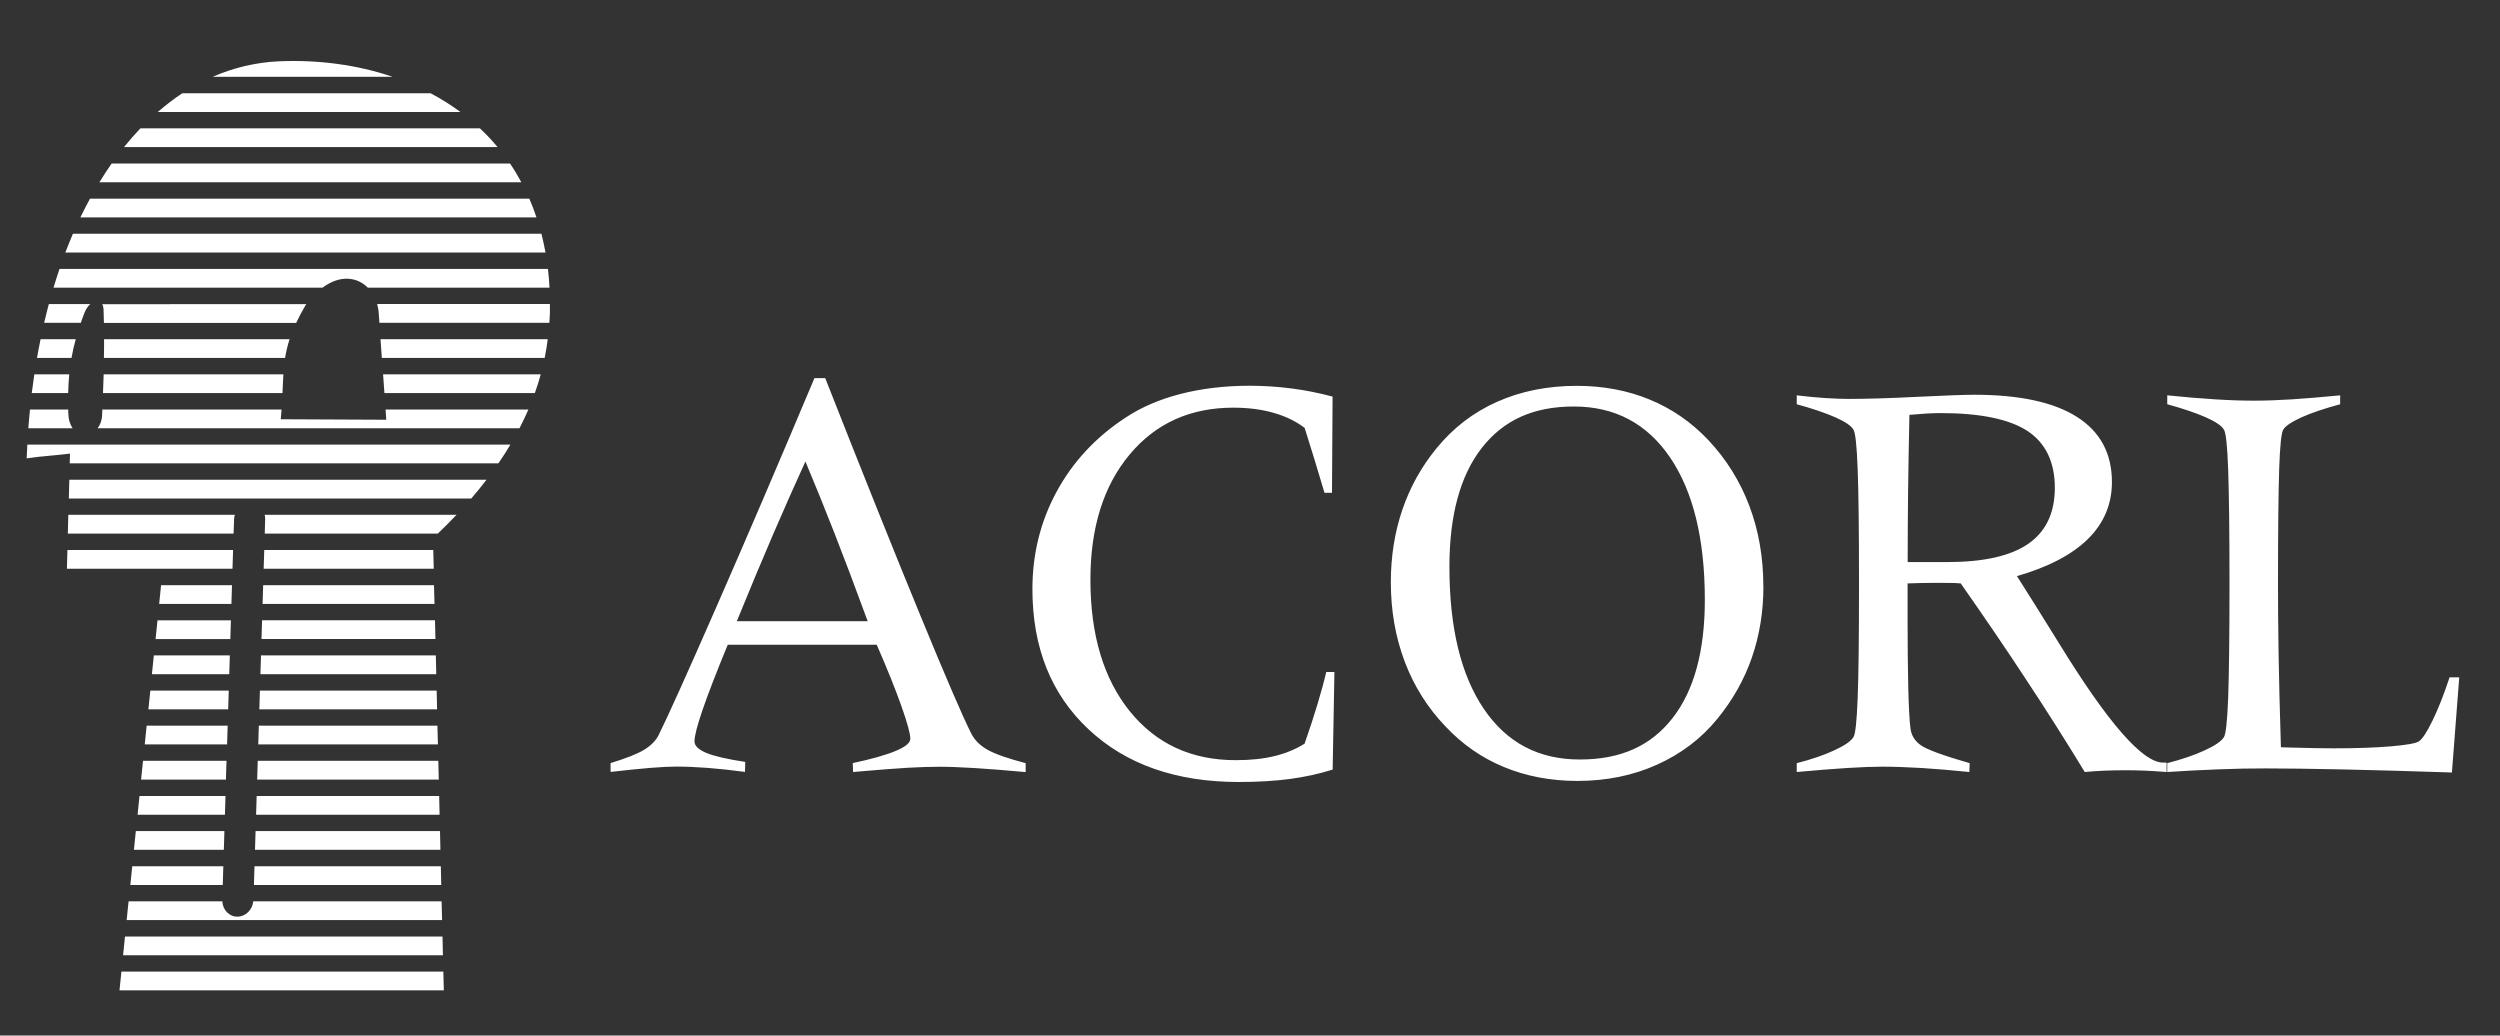 <?xml version="1.0" encoding="UTF-8"?><svg id="Foreground" xmlns="http://www.w3.org/2000/svg" viewBox="0 0 300 124.26"><rect x="0" y="0" width="300" height="124.26" fill="#333333" stroke="none"/><defs><style>.cls-1{fill:#fff;fill-rule:evenodd;stroke-width:0px;}</style></defs><path class="cls-1" d="M73.27,92.64v-1.07c1.89-.58,3.24-1.11,4.03-1.6.8-.49,1.37-1.06,1.72-1.73,1.05-2.1,3.35-7.2,6.9-15.3,3.55-8.1,7.49-17.28,11.81-27.56h1.3c4.55,11.57,8.37,21.08,11.43,28.52,3.06,7.44,5.09,12.15,6.1,14.14.4.78,1.05,1.43,1.96,1.94.91.51,2.43,1.04,4.56,1.6v1.07c-2.31-.21-4.33-.37-6.05-.48-1.72-.1-3.12-.16-4.22-.16s-2.41.04-3.87.12c-1.46.08-3.65.26-6.57.51l-.04-1.07c2.27-.48,3.99-.97,5.16-1.46,1.17-.49,1.75-.97,1.75-1.46,0-.6-.36-1.91-1.07-3.92-.71-2.01-1.7-4.47-2.96-7.36h-17.88c-1.38,3.35-2.39,5.97-3.03,7.84-.64,1.87-.96,3.12-.96,3.75,0,.53.47.99,1.42,1.39.94.39,2.5.75,4.67,1.08l-.03,1.2c-1.57-.21-3.04-.37-4.44-.48-1.39-.1-2.63-.16-3.74-.16-.84,0-1.91.05-3.22.16-1.31.11-2.89.27-4.73.48ZM88.42,74.54h15.7c-1.47-4.02-2.8-7.53-3.98-10.55-1.18-3.01-2.34-5.88-3.49-8.61-1.19,2.61-2.47,5.48-3.82,8.61-1.35,3.13-2.82,6.65-4.41,10.55ZM159.85,59.14h-.91l-1.19-3.96-1.19-3.83c-1.03-.79-2.26-1.39-3.7-1.8-1.44-.42-3.06-.63-4.86-.63-5.17,0-9.32,1.88-12.45,5.63-3.13,3.75-4.7,8.76-4.7,15.01,0,6.63,1.58,11.89,4.73,15.8,3.16,3.9,7.39,5.86,12.7,5.86,1.78,0,3.33-.16,4.66-.49,1.33-.32,2.54-.82,3.61-1.49.59-1.69,1.1-3.24,1.53-4.67.43-1.42.79-2.73,1.07-3.93h.98l-.21,11.71c-1.59.51-3.31.88-5.15,1.13-1.85.24-3.88.36-6.1.36-7.52,0-13.54-2.1-18.03-6.31-4.5-4.2-6.75-9.82-6.75-16.84,0-4.2.96-8.09,2.89-11.66,1.93-3.57,4.66-6.52,8.19-8.85,1.89-1.27,4.11-2.24,6.67-2.9,2.56-.66,5.33-.99,8.32-.99,1.68,0,3.35.11,4.99.32,1.65.21,3.3.54,4.96.98l-.07,11.55ZM211.61,70.35c0,3.03-.46,5.87-1.38,8.54-.92,2.67-2.31,5.12-4.15,7.37-1.94,2.38-4.36,4.21-7.26,5.51-2.89,1.3-6.07,1.94-9.53,1.94-3.17,0-6.11-.55-8.8-1.66-2.69-1.11-5.03-2.74-7.04-4.89-2.15-2.24-3.78-4.84-4.89-7.78-1.11-2.95-1.66-6.12-1.66-9.51,0-3.1.46-6,1.38-8.7.92-2.7,2.28-5.15,4.08-7.35,2.01-2.47,4.44-4.34,7.3-5.61,2.86-1.27,6.05-1.91,9.55-1.91,3.17,0,6.1.55,8.76,1.65,2.67,1.1,5.01,2.72,7.04,4.87,2.15,2.29,3.79,4.92,4.91,7.88,1.12,2.97,1.68,6.19,1.68,9.65ZM204.58,71.99c0-7.3-1.39-12.99-4.16-17.08-2.77-4.08-6.62-6.13-11.55-6.13s-8.48,1.67-11.07,4.99c-2.58,3.32-3.87,8.07-3.87,14.24,0,7.29,1.37,12.98,4.12,17.04,2.75,4.07,6.58,6.09,11.52,6.09s8.53-1.64,11.12-4.95c2.59-3.3,3.89-8.04,3.89-14.2ZM242.04,69.14c1.28,2.01,2.99,4.74,5.12,8.18,5.82,9.46,9.96,14.19,12.41,14.19h.42v1.13c-.84-.07-1.68-.12-2.51-.16-.83-.04-1.67-.05-2.51-.05s-1.66.02-2.45.05c-.8.03-1.58.09-2.35.16-2.22-3.65-4.56-7.34-7.02-11.07-2.45-3.74-5.08-7.59-7.86-11.56l-.72-.05-1.74-.02-2.28.02-1.64.05v4.47c0,2.96.03,5.62.08,7.98.06,2.36.14,3.99.26,4.89.09.87.52,1.58,1.28,2.1.76.52,2.71,1.23,5.83,2.13l-.04,1.06c-2.08-.21-3.98-.37-5.71-.48-1.73-.1-3.31-.16-4.73-.16-1.1,0-2.51.05-4.24.16-1.73.11-3.74.27-6.03.48v-1.06c1.78-.46,3.28-.97,4.5-1.54,1.23-.56,1.99-1.09,2.3-1.58.24-.35.4-1.91.51-4.69.11-2.79.16-7.35.16-13.67s-.05-10.97-.16-13.78c-.1-2.8-.27-4.4-.51-4.76-.25-.46-.99-.96-2.19-1.49-1.21-.53-2.74-1.05-4.61-1.56v-1.07c1.29.15,2.44.27,3.47.33,1.03.06,1.93.1,2.7.1,2.17,0,4.94-.08,8.29-.25,3.35-.16,5.64-.25,6.85-.25,5.42,0,9.53.89,12.32,2.66,2.79,1.78,4.19,4.38,4.19,7.82,0,2.65-.96,4.93-2.87,6.82-1.92,1.89-4.76,3.38-8.55,4.47ZM229.13,49.77c-.07,3.19-.12,6.25-.16,9.2-.03,2.95-.05,5.77-.05,8.48h4.73c4.38,0,7.63-.73,9.75-2.2,2.12-1.47,3.18-3.71,3.18-6.74s-1.1-5.36-3.28-6.79c-2.19-1.43-5.67-2.15-10.44-2.15-.46,0-1.01.02-1.63.05l-2.09.16ZM260.07,92.64v-1.06c1.77-.46,3.27-.97,4.5-1.54,1.23-.56,1.99-1.09,2.3-1.58.23-.35.4-1.91.51-4.69.1-2.79.16-7.35.16-13.67s-.06-10.97-.16-13.78c-.1-2.8-.27-4.4-.51-4.76-.26-.46-.99-.96-2.19-1.49-1.21-.53-2.74-1.05-4.61-1.56v-1.07c2.1.22,4.01.37,5.73.48,1.72.11,3.28.16,4.68.16s2.88-.05,4.59-.16c1.71-.11,3.62-.27,5.75-.48v1.07c-1.89.51-3.44,1.03-4.64,1.57-1.2.55-1.93,1.04-2.19,1.48-.23.37-.4,1.96-.49,4.76-.09,2.81-.14,7.4-.14,13.78,0,2.45.02,5.22.07,8.31.05,3.1.14,6.85.28,11.26l.84.03c2.55.07,4.37.1,5.47.1,2.73,0,5.04-.08,6.91-.24,1.87-.16,2.98-.36,3.33-.59.42-.28.97-1.11,1.65-2.51.68-1.4,1.36-3.12,2.04-5.18h1.16l-.88,11.42c-4.91-.16-9.29-.29-13.13-.37-3.85-.08-6.93-.12-9.24-.12-1.8,0-3.67.03-5.61.11-1.94.07-3.99.18-6.17.32Z"/><path class="cls-1" d="M26.73,106.2l.07-2.25h-10.93c-.08.75-.15,1.5-.23,2.25h11.09Z"/><path class="cls-1" d="M30.54,103.95l-.07,2.25h22.48c-.02-.75-.04-1.5-.05-2.25h-22.36Z"/><path class="cls-1" d="M26.99,97.77l.07-2.25h-10.32c-.08.75-.15,1.5-.23,2.25h10.49Z"/><path class="cls-1" d="M31.45,74.43l-.07,2.25h20.87c-.02-.75-.03-1.5-.05-2.25h-20.75Z"/><path class="cls-1" d="M30.67,99.73l-.07,2.25h22.25c-.02-.75-.04-1.5-.05-2.25h-22.13Z"/><path class="cls-1" d="M26.86,101.98l.07-2.25h-10.63c-.08.75-.15,1.5-.23,2.25h10.79Z"/><path class="cls-1" d="M31.06,87.08l-.07,2.25h21.56c-.02-.75-.04-1.5-.06-2.25h-21.43Z"/><path class="cls-1" d="M30.8,95.52l-.07,2.25h22.02c-.02-.75-.04-1.5-.05-2.25h-21.9Z"/><path class="cls-1" d="M31.32,78.65l-.07,2.25h21.1c-.02-.75-.04-1.5-.05-2.25h-20.97Z"/><path class="cls-1" d="M30.93,91.3l-.07,2.25h21.79c-.02-.75-.03-1.5-.05-2.25h-21.67Z"/><path class="cls-1" d="M27.11,93.55l.07-2.25h-10.02c-.08.75-.15,1.5-.23,2.25h10.18Z"/><path class="cls-1" d="M15,112.38c-.08.75-.15,1.5-.23,2.25h38.38c-.02-.75-.04-1.5-.05-2.25H15Z"/><path class="cls-1" d="M27.25,89.33l.07-2.25h-9.72c-.08.75-.16,1.5-.23,2.25h9.88Z"/><path class="cls-1" d="M8.2,61.78c-.02.75-.04,1.49-.06,2.25h19.89l.06-1.72c0-.19.04-.36.09-.53H8.2Z"/><path class="cls-1" d="M45.46,37.75c.02.34.04.67.07.99h20.39c.03-.43.06-.84.07-1.28.01-.33,0-.65,0-.98h-20.73c.11.4.18.82.2,1.27Z"/><path class="cls-1" d="M14.57,116.59c-.08.75-.15,1.5-.23,2.25h38.92c-.02-.75-.04-1.5-.06-2.25H14.57Z"/><path class="cls-1" d="M30.39,108.16c-.1,1.02-.93,1.84-1.91,1.84s-1.76-.82-1.8-1.84h-11.25c-.08.75-.15,1.5-.23,2.25h37.85c-.02-.75-.04-1.5-.06-2.25h-22.61Z"/><path class="cls-1" d="M27.51,80.9l.07-2.25h-9.12c-.08.75-.15,1.5-.23,2.25h9.27Z"/><path class="cls-1" d="M27.38,85.12l.07-2.25h-9.41c-.08.75-.16,1.5-.23,2.25h9.58Z"/><path class="cls-1" d="M27.64,76.69l.07-2.25h-8.81c-.08.75-.15,1.5-.23,2.25h8.98Z"/><path class="cls-1" d="M27.9,68.25l.07-2.25H8.09c-.02.74-.04,1.49-.06,2.25h19.87Z"/><path class="cls-1" d="M27.77,72.47l.07-2.25h-8.51c-.08.75-.16,1.5-.23,2.25h8.67Z"/><path class="cls-1" d="M31.19,82.87l-.07,2.25h21.33c-.02-.75-.03-1.5-.05-2.25h-21.2Z"/><path class="cls-1" d="M7.14,32.27c-.25.74-.49,1.49-.72,2.25h32.28c2.13-1.58,4.17-1.28,5.44,0h21.8c-.04-.77-.1-1.52-.19-2.25H7.14Z"/><path class="cls-1" d="M45.66,40.7c.06.82.11,1.56.16,2.25h19.54c.15-.74.27-1.49.37-2.25h-20.07Z"/><path class="cls-1" d="M8.75,28.05c-.31.73-.61,1.49-.91,2.25h57.62c-.14-.77-.31-1.52-.49-2.25H8.75Z"/><path class="cls-1" d="M45.97,44.92c.05.7.1,1.43.16,2.25h18.05c.27-.74.5-1.49.71-2.25h-18.93Z"/><path class="cls-1" d="M46.27,49.14c.03.39.05.79.08,1.23-4.22-.02-8.44-.04-12.66-.06.04-.41.07-.79.1-1.17H12.28c0,.23-.02.44-.03.68-.02.65-.23,1.17-.54,1.57h50.63c.38-.74.74-1.49,1.07-2.25h-17.14Z"/><path class="cls-1" d="M10.8,23.84c-.4.73-.78,1.48-1.16,2.25h54.74c-.26-.77-.54-1.53-.86-2.25H10.8Z"/><path class="cls-1" d="M18.92,13.44h36.33c-1.13-.84-2.33-1.59-3.58-2.25h-29.79c-1.02.67-2,1.43-2.95,2.25Z"/><path class="cls-1" d="M47.13,9.22c-4.3-1.46-8.99-2.07-13.71-1.86-2.76.13-5.4.77-7.91,1.86h21.61Z"/><path class="cls-1" d="M8.71,51.39c-.3-.44-.5-1.05-.52-1.88,0-.13,0-.25,0-.37H3.6c-.08.74-.14,1.49-.2,2.25h5.31Z"/><path class="cls-1" d="M13.4,19.62c-.51.72-.99,1.47-1.47,2.25h50.63c-.42-.78-.87-1.54-1.36-2.25H13.4Z"/><path class="cls-1" d="M57.59,15.4H16.85c-.68.71-1.33,1.46-1.97,2.25h44.83c-.67-.8-1.37-1.55-2.12-2.25Z"/><path class="cls-1" d="M31.58,70.22l-.07,2.25h20.63c-.02-.75-.04-1.5-.06-2.25h-20.51Z"/><path class="cls-1" d="M8.32,57.57c-.02.75-.04,1.51-.06,2.25h48.29c.64-.73,1.25-1.49,1.83-2.25H8.32Z"/><path class="cls-1" d="M3.28,53.35c-.03.55-.06,1.1-.08,1.65,1.77-.27,3.51-.34,5.2-.57,0,.39-.02.78-.03,1.17h51.44c.51-.74.99-1.49,1.44-2.25H3.28Z"/><path class="cls-1" d="M31.71,66l-.07,2.25h20.41c-.02-.75-.04-1.5-.06-2.25h-20.28Z"/><path class="cls-1" d="M31.76,61.78c.04.17.07.35.06.53l-.05,1.72h20.77c.77-.74,1.52-1.49,2.24-2.25h-23.02Z"/><path class="cls-1" d="M12.26,36.49c.1.18.17.43.17.76.02.52.03,1.01.04,1.5h23.07c.31-.66.68-1.36,1.12-2.12.04-.05.07-.09.11-.13H12.26Z"/><path class="cls-1" d="M8.18,47.17c.02-.77.06-1.52.13-2.25h-4.19c-.11.74-.21,1.49-.31,2.25h4.37Z"/><path class="cls-1" d="M8.58,42.95c.13-.75.3-1.49.51-2.25h-4.22c-.15.74-.3,1.49-.43,2.25h4.15Z"/><path class="cls-1" d="M12.49,40.7c0,.77,0,1.51-.02,2.25h21.74c.12-.73.29-1.47.54-2.25H12.49Z"/><path class="cls-1" d="M5.3,38.74h4.4c.13-.39.27-.79.43-1.19.18-.46.43-.82.7-1.06h-4.97c-.2.74-.38,1.49-.56,2.25Z"/><path class="cls-1" d="M33.9,47.17c.03-.79.06-1.54.11-2.25H12.44c-.03.73-.05,1.48-.08,2.25h21.54Z"/></svg>